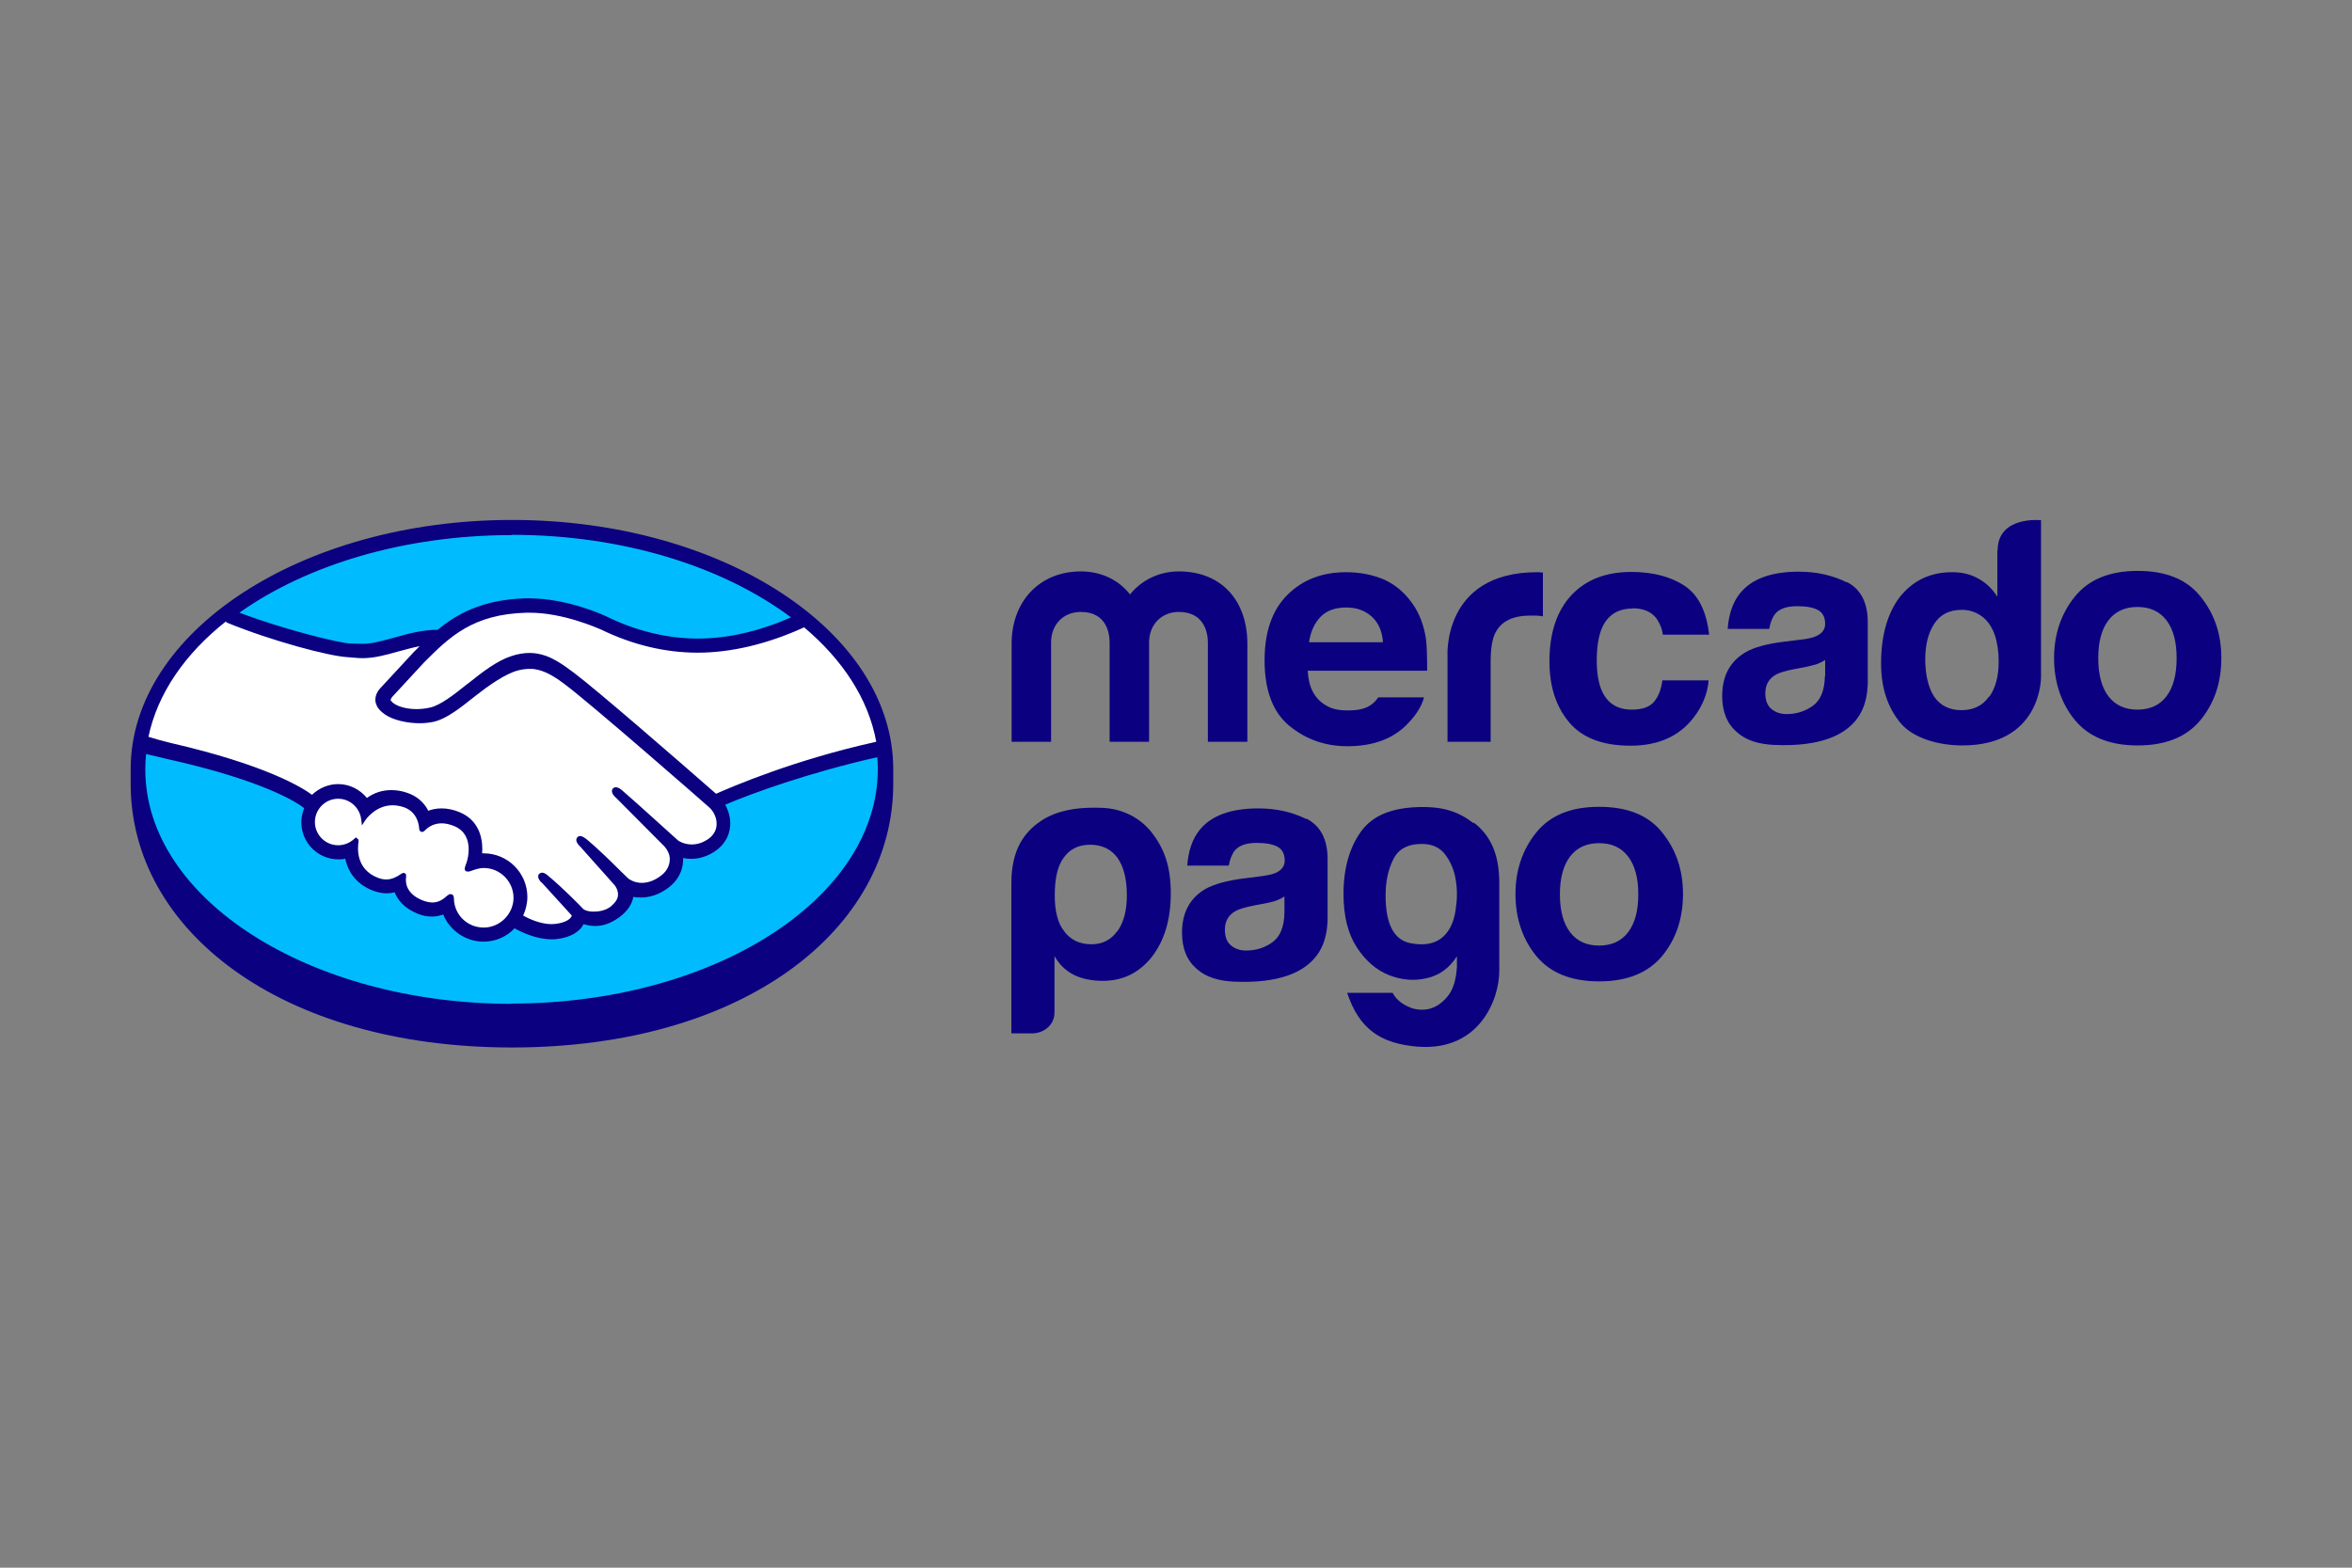 <?xml version="1.0" encoding="UTF-8"?>
<svg id="Layer_1" data-name="Layer 1" xmlns="http://www.w3.org/2000/svg" viewBox="0 0 90 60">
  <rect x="0" y="0" width="90" height="60" fill="#808080" stroke="none"/>
  <defs>
    <style>
      .cls-1 {
        fill: #0a0080;
      }

      .cls-1, .cls-2, .cls-3 {
        stroke-width: 0px;
      }

      .cls-2 {
        fill: #fff;
      }

      .cls-3 {
        fill: #00bcff;
      }
    </style>
  </defs>
  <path class="cls-3" d="M19.59,20.28c-7.91,0-14.32,4.1-14.32,9.16s6.41,9.56,14.32,9.56,14.32-4.5,14.32-9.56-6.41-9.16-14.32-9.16Z"/>
  <path class="cls-2" d="M14.94,26.61s-.15.16-.06.28c.22.28.91.44,1.6.29.41-.09.94-.51,1.45-.92.55-.44,1.11-.88,1.66-1.06.59-.19.96-.11,1.21-.03.27.08.59.26,1.1.64.96.72,4.82,4.09,5.49,4.67.54-.24,3.09-1.28,6.34-1.99-.28-1.73-1.32-3.38-2.92-4.67-2.23.93-5.12,1.49-7.78.2-.01,0-1.45-.69-2.87-.65-2.11.05-3.02.96-3.99,1.93l-1.22,1.32h0Z"/>
  <path class="cls-2" d="M27.22,30.85s-4.54-3.97-5.56-4.74c-.59-.44-.92-.55-1.26-.6-.18-.02-.43.01-.6.06-.47.13-1.09.54-1.64.98-.57.45-1.11.88-1.6.99-.64.14-1.41-.03-1.77-.26-.14-.1-.24-.21-.29-.32-.13-.3.11-.55.15-.59l1.24-1.34c.14-.14.29-.29.44-.43-.4.05-.77.15-1.13.25-.45.13-.88.25-1.32.25-.18,0-1.16-.16-1.35-.21-1.12-.31-2.39-.6-3.86-1.29-1.76,1.31-2.91,2.92-3.25,4.73.25.07.92.22,1.09.26,3.99.89,5.23,1.8,5.46,1.99.24-.27.6-.44.99-.44.44,0,.84.22,1.08.57.23-.18.54-.34.95-.34.19,0,.38.04.57.1.45.15.68.45.8.73.15-.07.34-.12.55-.12s.44.05.66.15c.74.31.85,1.04.78,1.58.05,0,.1,0,.16,0,.87,0,1.58.71,1.58,1.58,0,.27-.07.52-.19.75.24.13.84.44,1.37.37.42-.05.59-.2.64-.28.04-.06.08-.12.04-.17l-1.13-1.25s-.19-.18-.13-.24c.06-.07.18.03.26.1.57.48,1.27,1.2,1.27,1.2.01,0,.06.1.32.15.22.04.62.02.89-.21.07-.06.14-.13.2-.2,0,0,0,0-.01.01.29-.37-.03-.74-.03-.74l-1.31-1.47s-.19-.18-.13-.24c.06-.06.18.03.26.1.42.35,1.01.94,1.57,1.49.11.08.6.39,1.26-.04.4-.26.48-.58.47-.82-.03-.32-.28-.55-.28-.55l-1.8-1.8s-.19-.16-.12-.24c.05-.07.18.03.26.1.57.48,2.12,1.9,2.12,1.9.02.01.56.4,1.22-.03.24-.15.39-.38.4-.64.02-.46-.3-.73-.3-.73h.02Z"/>
  <path class="cls-2" d="M18.52,33.14c-.28,0-.58.16-.62.14-.02-.01.02-.13.04-.19.03-.06.39-1.17-.5-1.55-.68-.29-1.1.04-1.25.19-.04.04-.05.04-.06-.01-.01-.2-.1-.74-.69-.92-.84-.26-1.38.33-1.52.54-.06-.48-.47-.86-.97-.86-.54,0-.98.44-.98.98s.44.98.98.98c.26,0,.5-.1.68-.27,0,0,0,.01,0,.03-.04.24-.12,1.12.81,1.48.37.14.68.04.94-.15.08-.05.09-.03.08.04-.03.23.01.71.69.98.52.21.82,0,1.02-.19.09-.08.11-.07.11.06.03.65.57,1.17,1.23,1.18.68,0,1.23-.55,1.23-1.23,0-.68-.55-1.22-1.23-1.23h0Z"/>
  <path class="cls-1" d="M19.59,19.9c-8.06,0-14.59,4.29-14.59,9.54v.56c0,5.58,5.71,10.09,14.59,10.09s14.59-4.52,14.59-10.09v-.56c0-5.26-6.53-9.54-14.59-9.54ZM33.53,28.39c-3.17.7-5.54,1.73-6.13,1.99-1.38-1.21-4.58-3.99-5.45-4.64-.49-.37-.83-.57-1.13-.66-.13-.04-.32-.09-.55-.09-.22,0-.46.04-.7.12-.56.18-1.12.62-1.66,1.05l-.03.02c-.5.4-1.02.81-1.42.9-.17.04-.35.06-.52.06-.44,0-.84-.13-.98-.32-.03-.03,0-.08.05-.15h0s1.22-1.32,1.22-1.32c.96-.96,1.85-1.85,3.93-1.9h.1c1.29,0,2.58.58,2.73.64,1.21.59,2.46.89,3.71.89s2.65-.32,4.07-.97c1.48,1.25,2.46,2.74,2.76,4.38h0ZM19.59,20.47c4.28,0,8.1,1.23,10.68,3.16-1.25.54-2.43.81-3.57.81s-2.34-.28-3.48-.84c-.06-.03-1.48-.7-2.97-.7h-.12c-1.74.04-2.72.66-3.38,1.2-.64.01-1.19.17-1.69.31-.44.12-.82.23-1.19.23-.15,0-.43-.01-.45-.01-.43-.01-2.56-.54-4.26-1.18,2.57-1.82,6.29-2.97,10.43-2.97ZM8.66,23.82c1.78.73,3.94,1.29,4.62,1.33.19.01.39.04.6.04.45,0,.91-.13,1.34-.25.26-.07.54-.15.84-.21-.08.08-.16.16-.24.24l-1.24,1.34c-.1.1-.31.36-.17.68.05.13.17.25.33.36.29.2.82.33,1.31.33.19,0,.36-.02.52-.05.52-.11,1.06-.55,1.64-1.01.46-.36,1.11-.83,1.61-.96.14-.04.31-.06.45-.06.04,0,.08,0,.11,0,.33.04.65.15,1.22.58,1.02.76,5.51,4.69,5.55,4.73,0,0,.29.25.27.66-.01.23-.14.43-.36.57-.19.12-.39.18-.59.18-.3,0-.51-.14-.52-.15-.02-.01-1.56-1.42-2.12-1.9-.09-.08-.18-.14-.26-.14-.05,0-.09.02-.12.05-.09.11.01.26.13.36l1.8,1.81s.23.21.25.49c.01.3-.13.55-.43.74-.21.14-.43.21-.64.21-.28,0-.47-.13-.51-.16l-.26-.25c-.47-.47-.96-.94-1.32-1.24-.09-.07-.18-.14-.27-.14-.04,0-.08.01-.11.05-.04.05-.07.13.03.26.04.05.09.1.09.1l1.31,1.47s.27.32.03.63l-.05.06s-.08.08-.12.12c-.23.18-.52.2-.64.2-.06,0-.13,0-.18-.01-.13-.02-.22-.06-.26-.11l-.02-.02c-.07-.08-.73-.75-1.28-1.21-.07-.06-.16-.14-.25-.14-.05,0-.09.02-.12.05-.11.12.05.3.13.36l1.12,1.23s-.01.04-.04.08c-.04.05-.18.19-.58.24-.05,0-.1.01-.15.01-.42,0-.87-.2-1.09-.33.1-.22.16-.47.16-.71,0-.92-.75-1.67-1.67-1.67h-.06c.03-.42-.03-1.22-.85-1.57-.24-.1-.47-.15-.7-.15-.18,0-.35.03-.51.09-.17-.33-.45-.57-.82-.69-.2-.07-.4-.1-.6-.1-.34,0-.65.1-.93.3-.27-.33-.67-.53-1.1-.53-.37,0-.73.15-1,.41-.35-.26-1.73-1.14-5.43-1.99-.18-.04-.58-.15-.83-.23.35-1.66,1.4-3.18,2.97-4.42h0ZM15.52,33.45l-.04-.04h-.04s-.07.01-.11.05c-.19.13-.37.2-.55.2-.1,0-.2-.02-.31-.06-.86-.33-.79-1.14-.75-1.39,0-.05,0-.09-.04-.11l-.06-.05-.06.05c-.17.16-.39.25-.62.25-.49,0-.89-.4-.89-.89s.4-.89.89-.89c.44,0,.82.33.88.78l.03.24.13-.2s.38-.57,1.04-.57c.13,0,.25.02.39.06.53.16.62.64.63.84.01.11.09.12.11.12.05,0,.08-.03.1-.05.1-.1.31-.28.65-.28.15,0,.32.04.49.11.84.36.46,1.42.45,1.43-.07.18-.08.25,0,.3h.03s.03.01.03.01c.04,0,.09-.01.16-.04.11-.04.29-.1.45-.1.63,0,1.14.52,1.14,1.14s-.52,1.14-1.14,1.14-1.12-.48-1.14-1.09c0-.05,0-.19-.13-.19-.05,0-.09.03-.14.07-.14.13-.31.25-.56.25-.11,0-.24-.03-.37-.08-.65-.26-.66-.71-.63-.89,0-.05.01-.1-.03-.14h0ZM19.59,38.42c-7.75,0-14.03-4.02-14.03-8.97,0-.2.01-.4.03-.59.06.01.68.16.81.19,3.78.84,5.03,1.71,5.24,1.88-.07.17-.11.36-.11.54,0,.78.63,1.42,1.42,1.42.09,0,.18,0,.26-.03.12.58.49,1.01,1.07,1.23.17.06.34.1.5.1.11,0,.21-.01.32-.04.11.27.34.6.88.82.19.08.38.11.55.11.15,0,.29-.03.43-.08.25.62.87,1.04,1.54,1.04.45,0,.88-.18,1.19-.51.27.15.84.42,1.41.42.08,0,.14,0,.21-.01.57-.07.84-.3.96-.47.02-.03.04-.06.06-.1.14.04.28.07.45.07.31,0,.61-.11.91-.33.3-.21.51-.52.54-.78h0c.1.01.2.02.3.02.32,0,.64-.1.94-.3.58-.38.68-.88.67-1.21.1.02.21.03.31.03.3,0,.6-.09.88-.27.36-.23.58-.58.61-.99.02-.28-.05-.56-.19-.81.97-.42,3.2-1.23,5.82-1.82.01.15.02.3.02.45,0,4.96-6.28,8.98-14.03,8.98h0Z"/>
  <path class="cls-1" d="M84.21,22.84c-.53-.67-1.33-.99-2.41-.99s-1.88.33-2.41.99c-.53.66-.79,1.45-.79,2.35s.26,1.71.79,2.36c.53.65,1.33.98,2.41.98s1.88-.33,2.41-.98c.53-.65.79-1.44.79-2.36s-.26-1.69-.79-2.35ZM82.9,26.65c-.26.34-.63.51-1.11.51s-.85-.17-1.11-.51c-.26-.34-.39-.83-.39-1.46s.13-1.11.39-1.45c.26-.34.63-.51,1.11-.51s.85.17,1.11.51c.26.34.39.82.39,1.45s-.13,1.12-.39,1.46Z"/>
  <path class="cls-1" d="M70.67,22.29c-.54-.27-1.15-.41-1.84-.41-1.06,0-1.81.28-2.25.83-.28.35-.43.81-.47,1.36h1.59c.04-.24.12-.44.23-.58.16-.19.44-.29.84-.29.35,0,.62.05.8.15.18.1.27.28.27.53,0,.21-.12.37-.35.47-.13.06-.35.11-.66.14l-.57.07c-.64.08-1.13.21-1.46.4-.6.35-.9.91-.9,1.68,0,.6.19,1.06.56,1.38.37.33.85.46,1.42.49,3.6.16,3.55-1.89,3.59-2.32v-2.37c0-.76-.27-1.28-.81-1.55h0ZM69.83,25.88c-.01.55-.17.93-.47,1.14-.3.21-.63.31-.99.31-.23,0-.42-.06-.58-.19-.16-.13-.24-.33-.24-.61,0-.31.13-.55.39-.7.15-.09.4-.16.76-.23l.38-.07c.19-.04.33-.08.44-.11.11-.04.21-.09.32-.16v.61h0Z"/>
  <path class="cls-1" d="M62.47,23.28c.41,0,.71.13.91.38.13.19.22.4.25.63h1.77c-.1-.89-.41-1.52-.94-1.87-.53-.35-1.21-.53-2.04-.53-.98,0-1.74.3-2.3.9-.55.6-.83,1.44-.83,2.52,0,.96.25,1.73.75,2.33.5.6,1.29.9,2.35.9s1.87-.36,2.42-1.08c.34-.44.53-.92.57-1.42h-1.77c-.04.33-.14.6-.31.81-.17.21-.46.31-.86.31-.57,0-.96-.26-1.17-.78-.11-.28-.17-.65-.17-1.11s.06-.87.17-1.16c.21-.55.62-.82,1.2-.82h0Z"/>
  <path class="cls-1" d="M58.82,21.9c-3.64,0-3.43,3.22-3.43,3.22v3.27h1.65v-3.07c0-.5.06-.88.19-1.12.23-.43.67-.64,1.33-.64.05,0,.11,0,.2,0,.08,0,.17.01.28.03v-1.68c-.07,0-.12,0-.14-.01h-.08Z"/>
  <path class="cls-1" d="M54.06,23.12c-.29-.42-.65-.73-1.08-.93-.44-.19-.93-.29-1.47-.29-.92,0-1.67.29-2.25.87-.58.58-.87,1.41-.87,2.5,0,1.16.32,2,.96,2.52.64.52,1.38.77,2.21.77,1.01,0,1.8-.3,2.36-.92.3-.32.49-.64.57-.95h-1.75c-.07.1-.14.18-.23.25-.23.19-.55.25-.92.25s-.63-.05-.88-.21c-.41-.25-.64-.68-.67-1.31h4.57c0-.54-.01-.96-.05-1.25-.08-.49-.24-.93-.5-1.3ZM50.09,24.58c.06-.41.21-.73.44-.97.23-.24.56-.36.98-.36.39,0,.71.11.97.34.26.23.41.56.44.99h-2.83Z"/>
  <path class="cls-1" d="M45.11,21.87c-.77,0-1.43.34-1.87.88-.42-.54-1.08-.88-1.88-.88-1.61,0-2.65,1.18-2.65,2.76v3.76h1.51v-3.8c0-.69.47-1.17,1.14-1.17.99,0,1.1.83,1.1,1.17v3.8h1.51v-3.8c0-.69.48-1.17,1.14-1.17.99,0,1.11.83,1.11,1.17v3.8h1.51v-3.76c0-1.62-.97-2.76-2.62-2.76h0Z"/>
  <path class="cls-1" d="M76.43,21.07v1.77c-.19-.3-.43-.53-.72-.69-.29-.17-.63-.25-1.01-.25-.83,0-1.48.31-1.98.92-.49.62-.74,1.5-.74,2.57,0,.93.25,1.69.75,2.29.5.59,1.48.85,2.36.85,3.04,0,3.01-2.61,3.01-2.61v-6.01s-1.66-.18-1.66,1.16ZM76.11,26.66c-.24.35-.6.52-1.06.52s-.81-.18-1.04-.52c-.23-.35-.34-.86-.34-1.43,0-.54.11-.99.34-1.35.23-.36.58-.54,1.06-.54.31,0,.59.1.83.3.39.33.58.92.58,1.69,0,.55-.12,1-.36,1.34h0Z"/>
  <path class="cls-1" d="M42.19,30.92c-1.36-.06-2.05.26-2.5.6-.62.47-.99,1.17-.99,2.29v5.74h.8c.21,0,.43-.08.59-.22.18-.16.26-.36.26-.59v-2.15c.19.34.45.58.78.74.31.14.66.21,1.07.21.76,0,1.38-.3,1.87-.91.49-.63.73-1.44.73-2.44s-.23-1.72-.78-2.39c-.45-.54-1.12-.85-1.82-.88h0ZM42.75,35.64c-.24.34-.58.5-.99.5-.45,0-.8-.17-1.04-.5-.24-.3-.36-.76-.36-1.37,0-.65.11-1.13.34-1.44.24-.34.58-.5,1.02-.5s.8.17,1.04.5c.24.34.36.82.36,1.44,0,.58-.12,1.03-.36,1.37Z"/>
  <path class="cls-1" d="M56.39,31.51c-.56-.43-1.13-.65-2.12-.62-1,.03-1.73.31-2.18.92-.45.62-.68,1.42-.68,2.4,0,.85.17,1.53.51,2.05.34.52.75.87,1.23,1.06.48.19.96.23,1.44.12.49-.11.87-.39,1.16-.84v.4c-.03.51-.15.89-.37,1.15-.21.25-.45.41-.72.47-.26.05-.53.03-.79-.1-.26-.12-.46-.29-.58-.52h-1.74c.45,1.36,1.26,1.95,2.72,2.06,2.35.17,3.1-1.82,3.1-2.9v-3.38c0-1.12-.36-1.83-.98-2.3h0ZM55.7,34.83c-.06.38-.17.65-.31.83-.3.42-.77.56-1.41.44-.64-.12-.96-.73-.96-1.83,0-.51.09-.97.29-1.37.19-.4.55-.6,1.1-.6.4,0,.7.14.91.43.21.29.34.62.39.98.06.37.05.74-.01,1.11Z"/>
  <path class="cls-1" d="M49.99,31.35c-.54-.27-1.15-.41-1.84-.41-1.06,0-1.81.28-2.25.83-.28.35-.43.81-.47,1.36h1.59c.04-.24.12-.44.23-.58.16-.19.44-.29.84-.29.35,0,.62.05.8.15.18.1.27.28.27.53,0,.21-.12.37-.35.47-.13.06-.35.1-.66.14l-.56.07c-.64.08-1.13.22-1.46.4-.6.35-.9.91-.9,1.68,0,.6.19,1.06.56,1.38.37.33.85.46,1.42.49,3.59.16,3.55-1.89,3.59-2.32v-2.37c0-.76-.27-1.27-.81-1.55h0ZM49.15,34.93c-.01.55-.17.93-.47,1.14-.3.21-.63.31-.99.31-.23,0-.42-.06-.58-.19-.16-.13-.24-.33-.24-.61,0-.31.13-.55.39-.7.15-.09.4-.16.75-.23l.38-.07c.19-.04.33-.07.44-.11.11-.04.21-.09.32-.16v.61h0Z"/>
  <path class="cls-1" d="M63.61,31.87c-.53-.67-1.33-.99-2.42-.99s-1.88.33-2.41.99c-.53.66-.79,1.45-.79,2.35s.26,1.71.79,2.36c.53.65,1.33.98,2.41.98s1.88-.33,2.42-.98c.53-.65.79-1.44.79-2.36s-.26-1.69-.79-2.35ZM62.3,35.68c-.26.34-.63.51-1.11.51s-.85-.17-1.11-.51c-.26-.34-.39-.83-.39-1.45s.13-1.11.39-1.45c.26-.34.63-.51,1.11-.51s.85.17,1.11.51c.26.34.39.82.39,1.45s-.13,1.11-.39,1.45Z"/>
</svg>
